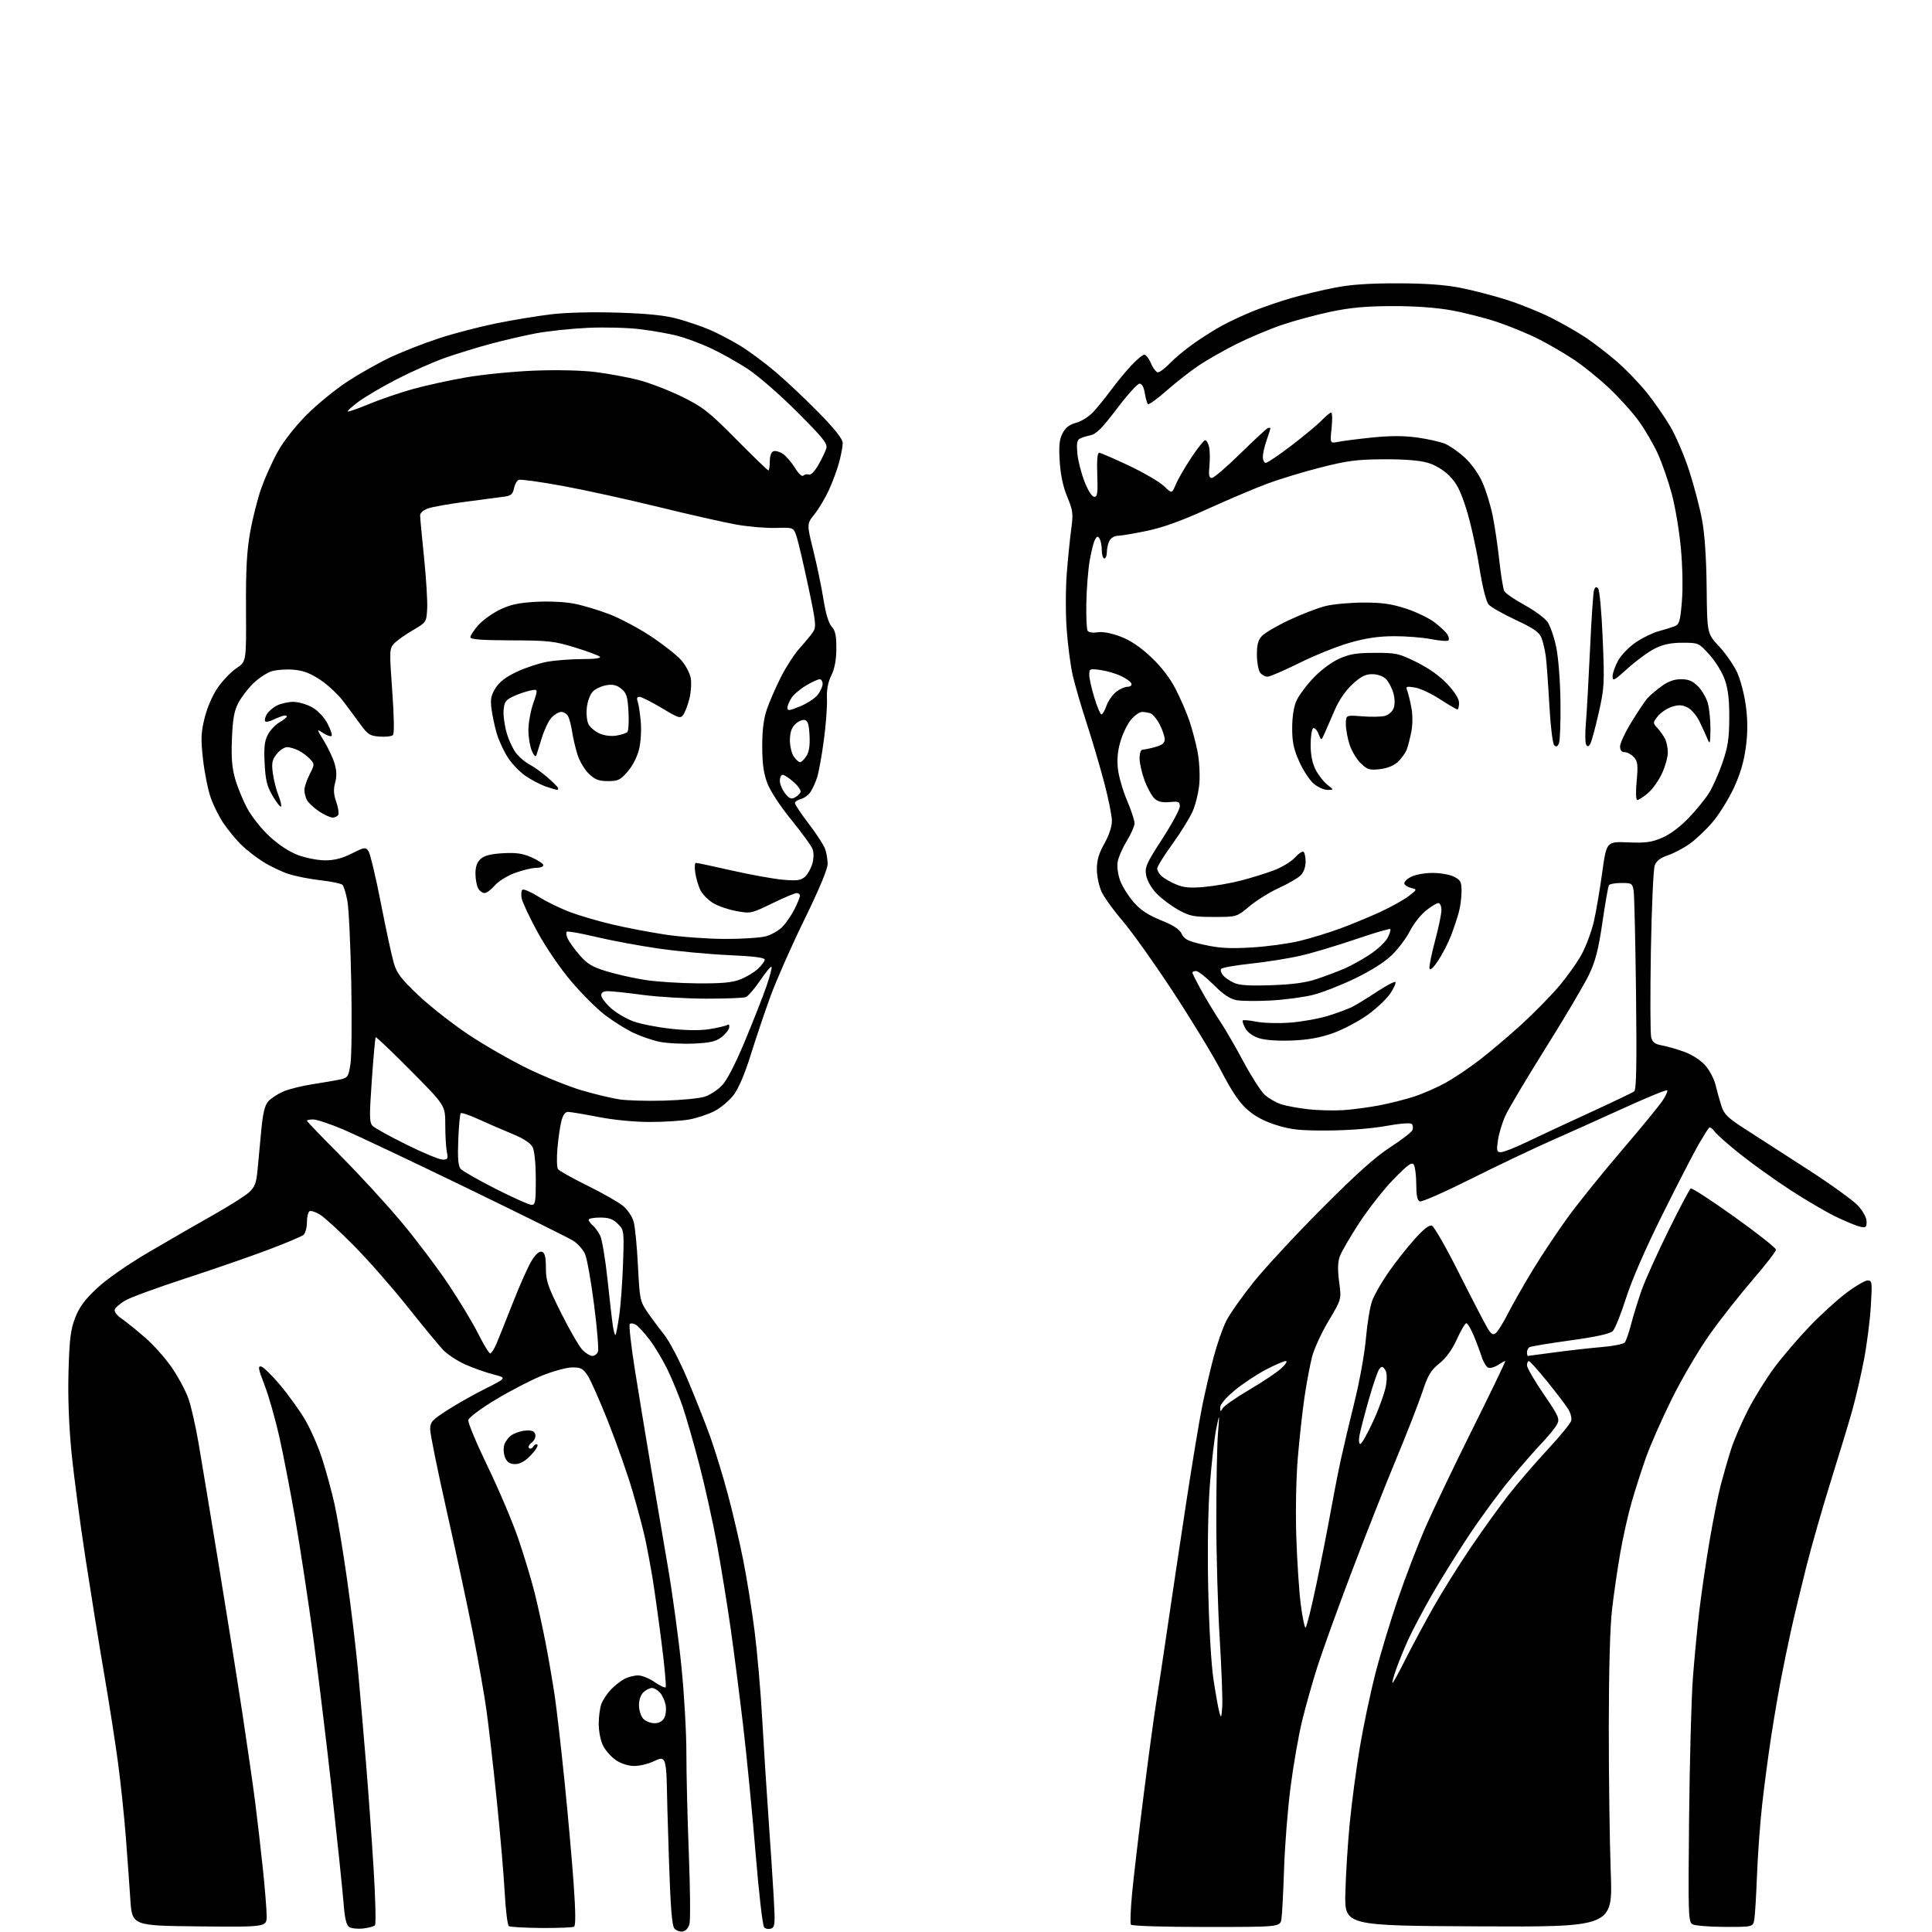 <?xml version="1.0" encoding="UTF-8" standalone="no"?>
<svg 
  version="1.1" 
  xmlns="http://www.w3.org/2000/svg" 
  xmlns:xlink="http://www.w3.org/1999/xlink" 
  xmlns:svg="http://www.w3.org/2000/svg"
  xmlns:rdf="http://www.w3.org/1999/02/22-rdf-syntax-ns#"
  xmlns:cc="http://creativecommons.org/ns#"
  xmlns:dc="http://purl.org/dc/elements/1.1/"
  viewBox="0 0 768 768"
  width="768"
  height="768"
>
<style>svg {background-color: white; }</style>"
<path stroke="none" fill="black" fill-rule="evenodd" d="M271.35,767.80C270.23,767.96 268.75,767.40 268.04,766.55C267.12,765.44 266.52,757.80 265.93,739.75C265.47,725.86 265.07,711.58 265.03,708.00C265.00,704.42 264.55,700.84 264.04,700.04C263.24,698.77 262.65,698.80 259.53,700.29C257.55,701.23 254.21,702.00 252.11,702.00C249.81,702.00 246.95,701.10 244.90,699.73C243.03,698.48 240.71,695.89 239.75,693.98C238.76,692.01 238.00,688.25 238.00,685.32C238.00,682.46 238.48,678.86 239.06,677.32C239.65,675.77 241.34,673.22 242.81,671.66C244.29,670.10 246.72,668.19 248.20,667.41C249.69,666.63 252.14,666.00 253.65,666.00C255.16,666.00 258.11,667.19 260.21,668.65C262.32,670.11 264.29,671.04 264.60,670.73C264.91,670.42 264.20,662.59 263.02,653.33C261.85,644.08 260.22,632.45 259.42,627.50C258.61,622.55 257.26,615.35 256.43,611.50C255.59,607.65 253.34,599.20 251.43,592.72C249.53,586.23 245.20,573.93 241.83,565.38C238.45,556.83 234.72,548.41 233.53,546.67C231.69,543.96 230.79,543.51 227.34,543.57C225.13,543.62 219.75,545.09 215.41,546.85C211.06,548.61 202.78,552.90 197.00,556.39C191.08,559.96 186.35,563.50 186.15,564.50C185.96,565.48 189.41,573.75 193.83,582.89C198.25,592.02 203.71,604.89 205.97,611.48C208.23,618.07 211.16,627.74 212.48,632.98C213.79,638.22 215.81,647.43 216.96,653.46C218.12,659.48 219.70,668.71 220.49,673.96C221.27,679.21 223.03,694.52 224.40,708.00C225.77,721.48 227.41,739.87 228.04,748.88C228.81,759.80 228.87,765.47 228.20,765.88C227.64,766.22 221.81,766.45 215.24,766.40C208.66,766.34 202.84,766.02 202.30,765.68C201.75,765.35 201.01,759.41 200.64,752.49C200.27,745.57 198.85,729.01 197.48,715.70C196.12,702.39 194.28,686.33 193.40,680.00C192.52,673.67 190.07,659.73 187.94,649.00C185.82,638.27 181.14,616.45 177.55,600.50C173.95,584.55 171.01,570.03 171.00,568.23C171.00,565.29 171.68,564.52 177.75,560.61C181.46,558.21 188.32,554.33 193.00,551.99C201.50,547.73 201.50,547.73 196.06,546.34C193.08,545.57 188.06,543.79 184.93,542.39C181.79,540.98 177.87,538.40 176.20,536.66C174.54,534.92 168.17,527.20 162.04,519.50C155.92,511.80 146.31,500.86 140.70,495.19C135.09,489.52 129.05,483.98 127.27,482.87C125.49,481.76 123.58,481.14 123.02,481.49C122.46,481.83 122.00,483.84 122.00,485.94C122.00,488.04 121.38,490.27 120.63,490.90C119.87,491.52 113.46,494.22 106.38,496.89C99.29,499.56 84.48,504.69 73.46,508.28C62.43,511.88 51.79,515.78 49.80,516.96C47.81,518.13 45.93,519.73 45.63,520.51C45.31,521.37 46.36,522.81 48.30,524.14C50.06,525.36 54.26,528.74 57.63,531.66C61.00,534.57 65.83,540.00 68.37,543.73C70.91,547.45 73.86,552.98 74.92,556.00C75.97,559.02 77.77,566.90 78.90,573.50C80.03,580.10 83.65,601.92 86.94,622.00C90.23,642.08 94.50,668.85 96.42,681.50C98.34,694.15 100.60,709.90 101.45,716.50C102.29,723.10 103.66,734.96 104.49,742.86C105.32,750.75 106.00,759.20 106.00,761.62C106.00,766.03 106.00,766.03 79.25,765.77C52.50,765.50 52.50,765.50 51.81,755.00C51.43,749.23 50.61,737.98 50.00,730.00C49.38,722.02 48.01,708.98 46.95,701.00C45.89,693.02 43.44,677.27 41.50,666.00C39.57,654.73 36.19,633.80 33.99,619.50C31.79,605.20 29.27,586.08 28.39,577.00C27.36,566.34 26.95,555.02 27.24,545.00C27.62,532.14 28.07,528.53 29.89,523.82C31.55,519.55 33.69,516.65 38.56,512.10C42.45,508.45 50.69,502.72 59.26,497.68C67.09,493.08 78.62,486.43 84.88,482.91C91.14,479.38 97.51,475.35 99.03,473.94C101.33,471.82 101.90,470.28 102.39,464.94C102.71,461.40 103.38,454.32 103.87,449.21C104.51,442.48 105.27,439.34 106.63,437.82C107.66,436.66 110.30,434.91 112.50,433.94C114.70,432.97 120.10,431.62 124.50,430.95C128.90,430.27 133.85,429.42 135.50,429.05C138.23,428.43 138.56,427.90 139.32,422.94C139.78,419.95 139.91,405.35 139.63,390.50C139.34,375.65 138.65,361.06 138.09,358.08C137.53,355.11 136.65,352.25 136.14,351.74C135.62,351.22 131.72,350.41 127.46,349.93C123.20,349.46 117.41,348.31 114.61,347.38C111.80,346.46 107.19,344.24 104.38,342.45C101.56,340.65 97.66,337.59 95.71,335.64C93.76,333.69 90.73,330.01 88.98,327.46C87.22,324.92 84.89,320.29 83.79,317.17C82.69,314.05 81.30,307.18 80.71,301.91C79.79,293.73 79.89,291.29 81.33,285.41C82.35,281.27 84.45,276.43 86.57,273.35C88.52,270.51 91.87,267.03 94.01,265.61C97.91,263.03 97.91,263.03 97.79,242.27C97.70,226.35 98.09,219.16 99.45,211.50C100.43,206.00 102.42,198.12 103.89,194.00C105.35,189.88 108.29,183.35 110.44,179.50C112.74,175.36 117.43,169.39 121.91,164.89C126.09,160.70 133.44,154.70 138.26,151.57C143.08,148.43 150.82,144.08 155.46,141.90C160.11,139.73 168.70,136.38 174.56,134.46C180.42,132.54 190.67,129.87 197.35,128.52C204.03,127.17 213.94,125.54 219.37,124.91C225.27,124.21 235.91,123.97 245.87,124.29C257.82,124.68 264.47,125.38 269.50,126.77C273.35,127.83 278.98,129.75 282.00,131.04C285.02,132.33 290.40,135.12 293.94,137.24C297.48,139.37 304.01,144.20 308.44,147.97C312.87,151.75 320.66,159.11 325.75,164.32C332.12,170.86 335.00,174.54 334.99,176.16C334.98,177.45 334.36,180.82 333.60,183.66C332.85,186.50 331.03,191.45 329.57,194.66C328.10,197.87 325.50,202.25 323.79,204.39C320.68,208.28 320.68,208.28 323.32,218.89C324.77,224.73 326.58,233.45 327.34,238.27C328.24,243.91 329.40,247.79 330.62,249.13C332.07,250.74 332.49,252.72 332.46,257.86C332.43,262.36 331.79,265.79 330.46,268.50C329.10,271.27 328.57,274.19 328.73,278.00C328.85,281.02 328.28,288.45 327.46,294.50C326.64,300.55 325.45,307.07 324.83,309.00C324.21,310.93 323.03,313.52 322.23,314.76C321.42,316.01 319.68,317.29 318.38,317.62C317.07,317.95 316.00,318.68 316.00,319.25C316.00,319.81 318.45,323.48 321.44,327.39C324.43,331.30 327.35,335.77 327.94,337.32C328.52,338.86 329.00,341.60 329.00,343.39C329.00,345.47 325.65,353.49 319.74,365.57C314.65,375.98 308.60,389.68 306.29,396.00C303.99,402.32 300.45,412.83 298.42,419.35C296.05,426.94 293.61,432.67 291.61,435.29C289.89,437.55 286.46,440.42 283.99,441.69C281.52,442.95 277.08,444.44 274.11,444.99C271.15,445.55 264.08,446.00 258.40,446.00C252.18,446.00 243.98,445.21 237.79,444.00C232.13,442.90 226.73,442.00 225.79,442.00C224.64,442.00 223.76,443.24 223.13,445.75C222.61,447.81 221.92,452.65 221.59,456.50C221.26,460.35 221.35,464.05 221.78,464.72C222.22,465.39 227.51,468.36 233.54,471.32C239.57,474.28 245.95,477.93 247.73,479.42C249.57,480.97 251.38,483.73 251.93,485.82C252.47,487.85 253.22,495.70 253.60,503.29C254.25,516.23 254.47,517.33 257.15,521.29C258.72,523.60 261.75,527.69 263.89,530.37C266.12,533.16 270.14,540.85 273.32,548.37C276.36,555.59 280.40,565.77 282.28,571.00C284.16,576.23 287.34,586.58 289.33,594.00C291.32,601.42 294.10,613.35 295.51,620.50C296.92,627.65 298.93,640.25 299.97,648.50C301.02,656.75 302.37,672.27 302.97,683.00C303.57,693.73 304.70,711.50 305.48,722.50C306.26,733.50 307.20,747.78 307.57,754.24C308.17,764.70 308.06,766.04 306.55,766.62C305.62,766.97 304.38,766.78 303.78,766.18C303.16,765.56 301.67,752.68 300.37,736.79C299.10,721.23 296.89,698.60 295.47,686.50C294.05,674.40 291.79,656.82 290.46,647.43C289.12,638.05 286.69,623.07 285.06,614.15C283.42,605.23 280.25,590.90 278.01,582.29C275.77,573.69 272.77,563.24 271.35,559.07C269.92,554.91 267.23,548.35 265.37,544.50C263.51,540.65 260.30,535.29 258.24,532.59C256.18,529.89 253.73,527.21 252.80,526.63C251.86,526.05 250.76,525.91 250.35,526.32C249.94,526.73 250.87,535.04 252.42,544.78C253.98,554.53 256.81,571.73 258.71,583.00C260.62,594.27 263.71,612.44 265.58,623.37C267.44,634.30 269.85,652.08 270.92,662.87C272.00,673.67 272.86,689.02 272.85,697.00C272.84,704.98 273.27,722.88 273.82,736.79C274.36,750.71 274.48,763.31 274.08,764.79C273.65,766.43 272.57,767.62 271.35,767.80zM144.37,766.60C142.24,766.85 139.77,766.60 138.87,766.04C137.66,765.30 137.06,762.76 136.55,756.27C136.17,751.45 134.11,731.67 131.97,712.31C129.83,692.96 126.47,665.29 124.51,650.81C122.54,636.34 119.34,615.27 117.39,604.00C115.43,592.73 112.54,577.78 110.95,570.78C109.36,563.79 106.74,554.65 105.12,550.47C102.67,544.18 102.45,542.94 103.79,543.20C104.68,543.37 108.06,546.66 111.30,550.51C114.54,554.35 118.99,560.52 121.19,564.22C123.39,567.92 126.50,574.99 128.09,579.95C129.68,584.90 131.88,592.98 132.98,597.90C134.07,602.82 136.31,616.21 137.94,627.67C139.58,639.13 141.61,656.15 142.45,665.50C143.30,674.85 144.69,691.05 145.55,701.50C146.41,711.95 147.74,730.40 148.49,742.50C149.24,754.60 149.50,764.87 149.05,765.33C148.61,765.78 146.50,766.36 144.37,766.60zM479.51,766.00C462.17,766.00 449.88,765.61 449.54,765.06C449.21,764.54 449.43,759.03 450.01,752.81C450.59,746.59 452.64,729.12 454.56,714.00C456.47,698.88 458.73,682.23 459.57,677.00C460.41,671.77 462.41,658.50 464.02,647.50C465.63,636.50 468.96,614.23 471.43,598.00C473.90,581.77 476.85,564.00 477.98,558.50C479.12,553.00 481.14,544.35 482.49,539.28C483.84,534.21 486.08,527.81 487.47,525.06C488.86,522.32 493.70,515.44 498.22,509.78C502.74,504.13 515.01,490.90 525.47,480.39C539.21,466.59 546.78,459.82 552.69,456.01C557.20,453.11 561.15,450.05 561.48,449.20C561.80,448.36 561.67,447.27 561.18,446.78C560.66,446.26 556.37,446.60 550.89,447.60C545.27,448.62 536.08,449.34 528.00,449.39C516.74,449.45 513.33,449.09 507.42,447.25C502.61,445.75 498.89,443.78 495.86,441.11C492.69,438.32 489.70,433.92 485.55,425.93C482.33,419.73 473.66,405.46 466.27,394.21C458.88,382.95 449.89,370.31 446.29,366.12C442.69,361.93 438.91,356.70 437.89,354.50C436.88,352.30 436.03,348.29 436.02,345.58C436.01,341.94 436.78,339.29 439.00,335.35C440.83,332.11 442.00,328.59 442.00,326.35C442.00,324.32 440.62,317.45 438.94,311.08C437.26,304.71 434.12,294.10 431.97,287.50C429.81,280.90 427.32,272.35 426.43,268.50C425.55,264.65 424.46,256.32 424.01,250.00C423.56,243.63 423.59,233.58 424.09,227.50C424.58,221.45 425.38,213.57 425.87,210.00C426.66,204.18 426.49,202.87 424.25,197.50C422.59,193.50 421.59,188.82 421.25,183.45C420.86,177.20 421.11,174.69 422.38,172.24C423.54,169.99 425.10,168.78 427.79,168.06C429.87,167.50 432.93,165.57 434.59,163.77C436.26,161.97 439.45,158.03 441.69,155.00C443.93,151.97 447.54,147.59 449.73,145.25C451.91,142.91 454.23,141.00 454.90,141.00C455.56,141.00 456.76,142.57 457.56,144.50C458.37,146.42 459.61,148.00 460.32,148.00C461.03,148.00 463.16,146.38 465.05,144.40C466.95,142.42 471.20,138.89 474.50,136.55C477.80,134.20 482.98,130.95 486.02,129.31C489.05,127.67 494.67,125.07 498.52,123.53C502.36,121.99 509.10,119.70 513.50,118.43C517.90,117.16 525.55,115.34 530.50,114.37C536.85,113.12 544.22,112.61 555.50,112.63C566.57,112.64 574.26,113.19 580.46,114.40C585.39,115.36 593.72,117.52 598.96,119.19C604.21,120.87 612.10,124.05 616.50,126.26C620.90,128.46 627.20,132.08 630.50,134.29C633.80,136.50 639.35,140.79 642.84,143.82C646.32,146.85 651.58,152.30 654.53,155.95C657.47,159.59 661.72,165.71 663.96,169.54C666.21,173.37 669.60,181.30 671.50,187.18C673.41,193.05 675.70,201.82 676.60,206.68C677.65,212.38 678.30,221.92 678.42,233.69C678.61,251.88 678.61,251.88 683.38,256.97C686.00,259.77 689.24,264.46 690.58,267.40C691.93,270.35 693.48,276.39 694.05,280.93C694.78,286.73 694.75,291.52 693.96,297.31C693.19,302.97 691.69,307.98 689.09,313.50C687.02,317.90 683.25,323.93 680.70,326.90C678.15,329.87 674.07,333.73 671.62,335.46C669.18,337.20 665.30,339.24 662.99,340.00C660.15,340.94 658.48,342.20 657.80,343.94C657.24,345.36 656.55,360.65 656.25,378.12C655.96,395.50 656.01,410.90 656.37,412.32C656.87,414.35 657.83,415.06 660.76,415.59C662.82,415.96 666.84,417.13 669.69,418.18C672.72,419.30 676.14,421.53 677.90,423.54C679.56,425.43 681.38,428.89 681.95,431.24C682.51,433.58 683.55,437.30 684.24,439.50C685.31,442.88 686.69,444.27 693.23,448.50C697.48,451.25 708.65,458.45 718.05,464.50C727.44,470.55 736.68,477.19 738.56,479.25C740.64,481.52 742.00,484.04 742.00,485.61C742.00,487.94 741.71,488.15 739.25,487.58C737.74,487.23 733.35,485.40 729.50,483.52C725.65,481.64 717.55,476.88 711.50,472.93C705.45,468.99 696.56,462.62 691.74,458.78C686.92,454.94 682.32,450.86 681.51,449.71C680.71,448.56 679.74,447.93 679.36,448.31C678.98,448.69 677.16,451.58 675.31,454.75C673.47,457.91 667.03,470.40 661.00,482.50C654.12,496.32 648.68,508.77 646.38,516.00C644.37,522.33 642.00,528.22 641.11,529.11C640.01,530.20 634.65,531.39 624.19,532.84C615.76,534.00 608.45,535.22 607.94,535.54C607.42,535.86 607.00,536.77 607.00,537.56C607.00,538.35 607.15,539.00 607.33,539.00C607.51,539.00 612.34,538.36 618.08,537.58C623.81,536.80 632.19,535.86 636.71,535.48C641.23,535.11 645.35,534.28 645.87,533.65C646.39,533.02 647.56,529.66 648.45,526.19C649.35,522.72 651.23,516.65 652.63,512.69C654.04,508.74 658.80,498.18 663.21,489.24C667.62,480.29 671.62,472.73 672.09,472.44C672.56,472.15 680.37,477.22 689.44,483.71C698.51,490.19 705.95,496.06 705.97,496.76C705.99,497.45 701.80,502.87 696.67,508.80C691.54,514.74 683.84,524.53 679.57,530.55C675.30,536.57 668.57,548.02 664.62,556.00C660.67,563.98 656.00,574.55 654.26,579.50C652.51,584.45 649.93,592.49 648.54,597.36C647.14,602.24 645.13,611.24 644.07,617.36C643.00,623.49 641.55,633.45 640.84,639.50C640.01,646.52 639.54,663.52 639.52,686.50C639.51,706.30 639.86,732.29 640.30,744.26C641.10,766.02 641.10,766.02 587.80,765.76C534.50,765.50 534.50,765.50 534.80,752.50C534.97,745.35 535.75,732.83 536.55,724.67C537.34,716.52 539.14,703.02 540.54,694.67C541.94,686.33 544.70,673.20 546.67,665.50C548.64,657.80 552.71,644.34 555.71,635.59C558.71,626.85 563.61,614.08 566.60,607.23C569.59,600.38 578.06,582.68 585.43,567.89C592.80,553.10 598.62,541.00 598.38,541.00C598.13,541.00 596.82,541.72 595.47,542.61C594.12,543.50 592.38,543.98 591.61,543.68C590.83,543.38 589.65,541.42 588.98,539.32C588.31,537.22 586.86,533.36 585.76,530.75C584.65,528.14 583.36,526.00 582.89,526.00C582.41,526.00 580.72,528.86 579.14,532.35C577.23,536.56 574.88,539.80 572.17,541.98C568.74,544.74 567.63,546.61 565.39,553.39C563.91,557.85 559.14,570.05 554.80,580.50C550.45,590.95 542.47,611.20 537.05,625.50C531.63,639.80 525.63,656.45 523.70,662.50C521.77,668.55 519.03,678.25 517.61,684.05C516.20,689.86 514.13,701.73 513.01,710.43C511.89,719.13 510.73,733.73 510.44,742.88C510.14,752.02 509.67,760.96 509.40,762.75C508.91,766.00 508.91,766.00 479.51,766.00zM685.70,765.97C679.54,765.95 673.72,765.48 672.76,764.93C671.14,763.98 671.05,761.05 671.44,722.71C671.67,700.04 672.35,674.98 672.95,667.00C673.56,659.02 674.72,646.88 675.54,640.00C676.36,633.12 678.18,620.75 679.58,612.50C680.98,604.25 683.01,594.12 684.10,590.00C685.19,585.88 687.01,579.58 688.16,576.00C689.31,572.42 692.30,565.49 694.81,560.59C697.32,555.68 702.01,548.11 705.24,543.75C708.47,539.40 714.79,532.01 719.28,527.33C723.76,522.66 730.38,516.62 733.97,513.93C737.56,511.23 741.36,509.01 742.40,509.01C744.19,509.00 744.26,509.63 743.68,519.25C743.35,524.89 742.12,534.45 740.96,540.50C739.80,546.55 737.74,555.51 736.37,560.41C735.00,565.31 731.18,577.91 727.89,588.41C724.59,598.91 720.14,614.48 717.99,623.00C715.85,631.52 713.14,642.77 711.99,648.00C710.83,653.22 709.02,662.00 707.96,667.50C706.90,673.00 705.12,683.41 704.02,690.64C702.91,697.86 701.33,709.79 700.51,717.14C699.68,724.49 698.76,737.02 698.45,745.00C698.15,752.98 697.67,760.96 697.40,762.75C696.91,766.00 696.91,766.00 685.70,765.97zM260.12,685.00C261.96,685.00 263.32,684.27 264.07,682.88C264.69,681.71 264.93,679.38 264.59,677.69C264.25,676.01 263.24,673.81 262.33,672.82C261.43,671.82 260.01,671.00 259.17,671.00C258.34,671.00 256.83,671.74 255.83,672.65C254.72,673.66 254.00,675.69 254.00,677.83C254.00,679.76 254.74,682.17 255.65,683.17C256.57,684.18 258.57,685.00 260.12,685.00zM485.86,678.50C486.05,675.75 485.60,663.60 484.86,651.50C484.11,639.40 483.50,618.02 483.50,604.00C483.50,589.98 483.79,574.67 484.15,570.00C484.81,561.50 484.81,561.50 483.47,568.00C482.74,571.58 481.60,581.60 480.94,590.28C480.20,600.06 479.95,615.86 480.29,631.78C480.62,647.06 481.47,661.64 482.39,667.70C483.24,673.31 484.29,679.16 484.72,680.70C485.41,683.16 485.54,682.90 485.86,678.50zM553.54,669.00C553.78,669.00 556.07,664.84 558.62,659.75C561.17,654.66 566.18,645.33 569.75,639.00C573.33,632.67 580.08,621.88 584.75,615.00C589.43,608.12 596.12,598.82 599.63,594.31C603.14,589.81 610.04,581.79 614.96,576.49C619.89,571.18 624.19,565.97 624.53,564.89C624.90,563.74 624.38,561.71 623.28,559.97C622.25,558.34 618.50,553.43 614.95,549.05C611.40,544.68 608.16,541.07 607.75,541.05C607.34,541.02 607.00,541.79 607.00,542.75C607.00,543.71 609.97,548.84 613.60,554.13C619.59,562.89 620.08,563.99 618.98,566.13C618.32,567.44 615.63,570.75 613.01,573.50C610.39,576.25 604.67,582.80 600.30,588.05C595.93,593.30 588.49,603.42 583.78,610.55C579.06,617.67 572.40,628.39 568.98,634.37C565.56,640.36 561.41,648.23 559.75,651.87C558.09,655.52 555.92,660.86 554.92,663.75C553.92,666.64 553.30,669.00 553.54,669.00zM518.97,647.00C519.36,647.00 521.30,639.24 523.28,629.75C525.27,620.26 527.84,607.20 528.99,600.73C530.15,594.26 531.96,585.01 533.01,580.18C534.07,575.34 536.54,564.89 538.51,556.94C540.48,549.00 542.49,537.77 542.98,532.00C543.48,526.23 544.57,519.57 545.41,517.20C546.25,514.84 549.21,509.67 551.98,505.70C554.74,501.74 559.40,495.83 562.33,492.58C565.99,488.49 568.14,486.84 569.24,487.26C570.11,487.60 574.97,496.11 580.03,506.18C585.09,516.26 590.13,525.98 591.22,527.79C592.87,530.51 593.46,530.86 594.69,529.84C595.50,529.17 597.66,525.66 599.49,522.06C601.32,518.45 605.77,510.63 609.40,504.67C613.02,498.72 619.32,489.27 623.40,483.67C627.48,478.08 636.98,466.30 644.51,457.50C652.04,448.70 659.35,439.80 660.75,437.73C662.15,435.66 663.05,433.71 662.74,433.41C662.44,433.11 654.84,436.21 645.85,440.31C636.86,444.41 623.68,450.33 616.56,453.47C609.44,456.61 595.10,463.44 584.69,468.65C574.29,473.86 565.15,477.89 564.38,477.59C563.41,477.22 563.00,475.20 562.98,470.78C562.98,467.33 562.54,463.82 562.02,463.00C561.25,461.79 559.74,462.86 554.09,468.63C550.25,472.55 544.09,480.38 540.39,486.02C536.69,491.66 533.16,497.75 532.54,499.56C531.76,501.83 531.70,504.94 532.34,509.67C533.26,516.50 533.26,516.50 528.17,525.00C525.37,529.67 522.40,536.14 521.56,539.37C520.73,542.60 519.38,549.80 518.56,555.37C517.74,560.94 516.54,571.80 515.90,579.50C515.22,587.61 514.97,600.86 515.30,611.00C515.62,620.62 516.41,632.66 517.07,637.75C517.72,642.84 518.58,647.00 518.97,647.00zM204.78,582.00C202.76,582.00 201.64,581.31 200.85,579.57C200.24,578.24 200.04,575.99 200.39,574.59C200.74,573.18 202.14,571.30 203.49,570.41C204.85,569.53 207.41,568.73 209.19,568.65C211.59,568.54 212.52,568.97 212.80,570.33C213.01,571.33 212.35,572.76 211.34,573.49C210.33,574.23 209.86,575.20 210.31,575.64C210.75,576.08 211.51,575.79 212.00,575.00C212.49,574.21 213.22,573.89 213.63,574.29C214.03,574.70 212.84,576.60 210.99,578.51C208.70,580.88 206.70,582.00 204.78,582.00zM540.75,574.00C541.28,574.00 543.62,569.84 545.96,564.75C548.29,559.66 550.53,553.36 550.95,550.74C551.45,547.59 551.31,545.44 550.55,544.40C549.59,543.09 549.21,543.05 548.31,544.16C547.71,544.90 545.84,550.32 544.16,556.21C542.48,562.09 540.81,568.51 540.44,570.46C540.05,572.53 540.18,574.00 540.75,574.00zM486.06,559.79C486.60,558.85 491.34,555.56 496.59,552.47C501.83,549.39 507.56,545.56 509.31,543.96C511.06,542.36 511.89,541.05 511.15,541.03C510.40,541.01 506.79,542.58 503.11,544.51C499.44,546.44 493.86,550.15 490.73,552.76C487.24,555.66 485.03,558.28 485.04,559.50C485.06,561.30 485.16,561.33 486.06,559.79zM235.49,539.00C236.35,539.00 237.35,538.25 237.70,537.33C238.05,536.42 237.37,528.09 236.18,518.82C234.99,509.56 233.39,500.48 232.62,498.64C231.86,496.81 229.65,494.33 227.72,493.13C225.78,491.94 206.49,482.38 184.85,471.89C163.21,461.40 141.34,451.06 136.26,448.91C131.17,446.76 125.88,445.00 124.51,445.00C123.13,445.00 122.00,445.23 122.00,445.50C122.00,445.78 128.03,452.06 135.41,459.47C142.79,466.87 153.63,478.68 159.51,485.71C165.40,492.75 173.78,503.84 178.15,510.36C182.52,516.89 187.88,525.78 190.06,530.11C192.24,534.45 194.40,538.00 194.86,538.00C195.32,538.00 196.42,536.31 197.31,534.25C198.19,532.19 201.21,524.65 204.02,517.50C206.82,510.35 210.21,502.83 211.55,500.78C213.16,498.33 214.50,497.26 215.49,497.64C216.60,498.06 217.00,499.77 217.00,504.03C217.00,509.16 217.73,511.31 223.13,522.10C226.51,528.84 230.31,535.40 231.59,536.68C232.86,537.96 234.62,539.00 235.49,539.00zM244.68,530.65C244.91,530.42 245.58,526.92 246.16,522.87C246.75,518.82 247.42,509.54 247.67,502.26C248.10,489.19 248.08,488.99 245.60,486.51C243.66,484.57 242.06,484.00 238.55,484.00C236.05,484.00 234.00,484.39 234.00,484.88C234.00,485.36 234.70,486.34 235.57,487.05C236.43,487.77 237.76,489.58 238.53,491.07C239.31,492.56 240.64,500.47 241.50,508.64C242.36,516.81 243.33,525.20 243.66,527.28C243.99,529.36 244.45,530.88 244.68,530.65zM211.25,478.95C212.81,478.99 213.00,477.87 212.99,468.75C212.98,462.54 212.48,457.52 211.72,456.02C210.87,454.35 208.17,452.60 203.48,450.67C199.64,449.09 193.63,446.47 190.11,444.87C186.60,443.26 183.47,442.20 183.15,442.52C182.83,442.84 182.39,447.58 182.17,453.06C181.88,460.31 182.12,463.44 183.08,464.60C183.81,465.47 190.05,469.04 196.95,472.54C203.85,476.04 210.29,478.92 211.25,478.95zM175.88,460.96C178.01,461.00 178.19,460.68 177.62,457.88C177.28,456.16 177.00,451.30 177.00,447.09C177.00,439.43 177.00,439.43 163.37,425.68C155.87,418.12 149.56,412.10 149.35,412.32C149.14,412.53 148.44,420.21 147.80,429.39C146.78,444.05 146.82,446.25 148.17,447.60C149.01,448.44 155.05,451.78 161.60,455.02C168.14,458.26 174.57,460.93 175.88,460.96zM596.69,458.00C597.74,458.00 602.41,456.16 607.05,453.91C611.70,451.67 622.92,446.43 632.00,442.27C641.08,438.11 649.01,434.31 649.64,433.82C650.48,433.17 650.67,422.79 650.35,395.22C650.10,374.47 649.68,356.04 649.41,354.25C648.93,351.15 648.70,351.00 644.51,351.00C642.10,351.00 639.87,351.40 639.57,351.89C639.26,352.38 638.10,359.02 636.99,366.64C635.39,377.56 634.25,381.98 631.63,387.50C629.79,391.35 622.08,404.40 614.49,416.50C606.91,428.60 599.67,440.75 598.42,443.50C597.17,446.25 595.84,450.64 595.46,453.25C594.84,457.50 594.97,458.00 596.69,458.00zM534.00,441.30C537.58,441.07 543.90,440.23 548.06,439.44C552.22,438.66 558.52,437.08 562.06,435.93C565.60,434.78 571.25,432.31 574.61,430.45C577.96,428.59 584.04,424.51 588.11,421.38C592.17,418.25 599.51,412.05 604.42,407.60C609.33,403.14 616.12,396.25 619.52,392.28C622.91,388.31 627.10,382.41 628.83,379.18C630.55,375.94 632.68,370.19 633.56,366.40C634.44,362.61 635.93,353.88 636.88,347.01C638.61,334.50 638.61,334.50 647.13,334.85C654.21,335.15 656.52,334.83 660.77,333.00C663.92,331.65 667.95,328.63 671.27,325.15C674.24,322.04 677.86,317.60 679.33,315.27C680.80,312.94 683.21,307.54 684.68,303.27C686.86,296.95 687.37,293.64 687.41,285.50C687.46,278.31 686.96,274.03 685.66,270.26C684.64,267.32 681.96,262.94 679.54,260.26C675.25,255.53 675.18,255.50 668.86,255.50C664.27,255.50 661.22,256.13 657.90,257.76C655.38,259.01 650.54,262.54 647.15,265.60C641.64,270.59 641.00,270.92 641.02,268.83C641.03,267.55 642.05,264.70 643.29,262.50C644.53,260.30 647.71,257.04 650.37,255.26C653.02,253.48 657.06,251.52 659.35,250.91C661.63,250.30 664.47,249.42 665.65,248.96C667.55,248.23 667.90,247.05 668.56,239.31C669.01,234.11 668.85,225.37 668.18,218.00C667.55,211.12 665.92,201.36 664.55,196.30C663.19,191.24 660.71,184.11 659.05,180.45C657.39,176.80 654.06,171.04 651.64,167.65C649.23,164.26 643.93,158.34 639.87,154.49C635.82,150.64 629.35,145.40 625.50,142.86C621.65,140.31 615.22,136.59 611.21,134.58C607.20,132.58 599.99,129.62 595.17,128.00C590.36,126.39 582.16,124.30 576.96,123.36C570.87,122.26 562.51,121.66 553.50,121.68C543.03,121.71 536.85,122.27 529.00,123.91C523.23,125.12 514.45,127.49 509.50,129.18C504.55,130.87 496.45,134.28 491.50,136.76C486.55,139.24 479.80,143.08 476.50,145.30C473.20,147.52 467.45,152.02 463.72,155.30C459.99,158.58 456.65,160.99 456.31,160.64C455.97,160.30 455.41,158.33 455.08,156.26C454.69,153.89 453.92,152.50 452.99,152.50C452.18,152.50 448.13,156.98 443.98,162.47C438.06,170.28 435.78,172.57 433.38,173.06C431.70,173.40 429.75,174.04 429.04,174.48C428.13,175.04 427.91,176.82 428.29,180.48C428.58,183.34 429.88,188.34 431.17,191.59C432.57,195.12 434.11,197.50 435.01,197.50C436.24,197.50 436.44,195.99 436.18,188.75C435.97,182.99 436.22,180.00 436.93,180.00C437.52,180.00 442.84,182.29 448.75,185.09C454.66,187.89 460.93,191.55 462.68,193.22C465.86,196.26 465.86,196.26 467.42,192.53C468.28,190.47 471.05,185.69 473.57,181.90C476.09,178.10 478.56,175.00 479.06,175.00C479.56,175.00 480.25,176.15 480.60,177.55C480.96,178.96 481.03,182.33 480.77,185.05C480.40,188.90 480.61,190.00 481.73,190.00C482.51,190.00 487.63,185.61 493.10,180.25C498.57,174.89 503.48,170.35 504.02,170.17C504.56,169.98 505.00,170.04 505.00,170.29C505.00,170.54 504.32,172.66 503.50,175.00C502.68,177.34 502.00,180.32 502.00,181.63C502.00,182.93 502.53,184.00 503.17,184.00C503.82,184.00 508.45,180.87 513.45,177.04C518.46,173.21 523.86,168.71 525.46,167.04C527.06,165.37 528.73,164.00 529.17,164.00C529.61,164.00 529.68,166.77 529.33,170.16C528.68,176.31 528.68,176.31 532.09,175.62C533.97,175.24 540.07,174.47 545.66,173.90C552.73,173.18 558.14,173.19 563.42,173.93C567.60,174.51 572.57,175.63 574.45,176.42C576.34,177.20 579.87,179.68 582.30,181.93C584.90,184.32 587.79,188.39 589.29,191.75C590.70,194.91 592.53,200.88 593.36,205.00C594.20,209.12 595.39,217.20 596.01,222.95C596.63,228.70 597.53,234.12 597.99,234.99C598.46,235.86 602.07,238.34 606.01,240.50C609.95,242.66 614.05,245.67 615.13,247.19C616.21,248.70 617.78,253.21 618.61,257.20C619.48,261.36 620.20,270.65 620.31,278.98C620.41,286.96 620.15,294.36 619.72,295.42C619.14,296.82 618.64,297.04 617.82,296.22C617.19,295.59 616.36,288.71 615.89,280.31C615.44,272.16 614.81,263.48 614.49,261.00C614.17,258.52 613.40,255.19 612.77,253.60C611.86,251.28 609.77,249.82 602.56,246.45C597.58,244.12 592.74,241.38 591.82,240.36C590.74,239.16 589.38,233.73 587.97,225.00C586.78,217.57 584.47,207.31 582.83,202.18C580.52,194.92 579.03,192.03 576.11,189.11C573.75,186.75 570.53,184.83 567.43,183.93C564.24,183.01 558.09,182.53 550.00,182.57C539.41,182.64 535.59,183.13 525.00,185.82C518.12,187.56 508.45,190.51 503.50,192.37C498.55,194.22 487.87,198.76 479.77,202.44C469.56,207.09 462.20,209.73 455.77,211.06C450.67,212.11 445.50,212.98 444.29,212.99C443.07,212.99 441.60,213.87 441.04,214.93C440.47,216.00 440.00,218.02 440.00,219.43C440.00,220.85 439.55,222.00 439.00,222.00C438.45,222.00 437.99,220.54 437.98,218.75C437.98,216.96 437.57,214.88 437.09,214.11C436.38,212.99 436.03,213.09 435.23,214.61C434.69,215.65 433.75,219.43 433.14,223.00C432.54,226.57 431.95,234.02 431.84,239.55C431.73,245.08 431.95,250.12 432.34,250.74C432.74,251.39 434.40,251.65 436.27,251.35C438.29,251.02 441.68,251.65 445.32,253.01C449.26,254.49 453.16,257.09 457.44,261.09C461.55,264.93 464.97,269.36 467.25,273.75C469.18,277.46 471.67,283.20 472.78,286.50C473.90,289.80 475.37,295.32 476.04,298.77C476.72,302.23 477.04,307.88 476.77,311.34C476.49,314.79 475.28,319.83 474.09,322.52C472.90,325.22 469.24,331.12 465.96,335.63C462.68,340.14 460.00,344.48 460.00,345.26C460.00,346.05 460.80,347.42 461.79,348.31C462.77,349.20 465.35,350.67 467.53,351.58C470.60,352.86 473.12,353.08 478.75,352.57C482.74,352.21 489.27,351.08 493.25,350.05C497.24,349.02 503.13,347.20 506.33,345.99C509.54,344.78 513.32,342.50 514.72,340.92C516.13,339.35 517.67,338.29 518.14,338.59C518.61,338.88 519.00,340.67 519.00,342.56C519.00,344.66 518.23,346.77 517.02,347.98C515.93,349.07 512.07,351.31 508.44,352.95C504.81,354.60 499.54,357.87 496.73,360.22C491.62,364.50 491.62,364.50 482.56,364.50C474.47,364.50 472.95,364.20 468.35,361.65C465.52,360.08 461.64,357.15 459.72,355.15C457.67,353.00 455.98,350.03 455.61,347.93C455.04,344.71 455.68,343.25 461.99,333.52C465.84,327.56 469.00,321.73 469.00,320.57C469.00,318.69 468.53,318.49 464.95,318.83C462.09,319.11 460.34,318.71 458.97,317.47C457.91,316.51 456.13,313.30 455.02,310.33C453.91,307.36 453.00,303.37 453.00,301.46C453.00,299.36 453.49,298.00 454.25,297.99C454.94,297.99 457.19,297.52 459.25,296.95C461.98,296.19 463.00,295.36 463.00,293.91C463.00,292.82 462.12,290.19 461.04,288.08C459.97,285.97 458.35,283.97 457.46,283.62C456.57,283.28 455.01,283.00 454.01,283.00C453.00,283.00 451.02,284.38 449.60,286.07C448.18,287.75 446.29,291.65 445.39,294.73C444.27,298.58 443.96,302.02 444.40,305.77C444.75,308.76 446.38,314.36 448.02,318.21C449.66,322.06 451.00,326.13 451.00,327.24C451.00,328.36 449.61,331.54 447.91,334.30C446.21,337.06 444.58,340.83 444.28,342.67C443.96,344.64 444.41,347.77 445.36,350.26C446.26,352.59 448.68,356.41 450.75,358.75C453.43,361.80 456.50,363.81 461.50,365.82C466.49,367.83 468.87,369.39 469.77,371.26C470.84,373.45 472.28,374.15 478.71,375.58C484.68,376.91 488.82,377.14 497.44,376.64C503.52,376.29 512.10,375.13 516.50,374.07C520.90,373.01 528.24,370.76 532.80,369.08C537.37,367.39 544.54,364.42 548.73,362.49C552.93,360.55 557.95,357.75 559.89,356.27C563.37,353.61 563.39,353.56 561.04,353.01C559.72,352.70 558.47,351.92 558.26,351.28C558.05,350.64 559.23,349.42 560.89,348.56C562.56,347.69 566.39,347.00 569.50,347.00C572.58,347.00 576.43,347.69 578.05,348.53C580.61,349.85 581.00,350.61 580.99,354.28C580.99,356.60 580.52,360.30 579.94,362.50C579.36,364.70 577.94,368.98 576.77,372.00C575.60,375.02 573.27,379.52 571.59,382.00C569.63,384.90 568.43,385.95 568.24,384.95C568.07,384.10 569.07,379.15 570.46,373.95C571.86,368.75 573.00,363.26 573.00,361.75C573.00,360.19 572.45,359.00 571.73,359.00C571.03,359.00 568.76,360.40 566.69,362.10C564.62,363.81 561.79,367.45 560.40,370.21C559.00,372.96 555.80,377.21 553.28,379.66C550.40,382.46 544.96,385.91 538.60,388.97C533.05,391.64 525.58,394.57 522.00,395.47C518.42,396.38 510.95,397.38 505.39,397.70C499.82,398.01 493.60,397.96 491.55,397.58C488.90,397.08 486.27,395.32 482.40,391.44C479.40,388.45 476.29,386.00 475.48,386.00C474.67,386.00 474.00,386.29 474.00,386.65C474.00,387.01 475.65,390.28 477.66,393.90C479.68,397.53 482.98,402.98 485.00,406.00C487.02,409.02 491.20,416.23 494.29,422.02C497.38,427.80 501.17,433.71 502.70,435.15C504.24,436.58 507.23,438.31 509.35,438.99C511.47,439.67 516.42,440.56 520.35,440.98C524.28,441.39 530.42,441.54 534.00,441.30zM264.00,437.52C270.88,437.33 278.17,436.61 280.20,435.93C282.24,435.25 285.29,433.26 286.98,431.52C288.92,429.52 292.29,423.00 296.08,413.92C299.39,405.99 303.24,396.20 304.64,392.17C306.03,388.14 306.95,384.62 306.68,384.34C306.40,384.07 304.36,386.52 302.14,389.80C299.91,393.07 297.36,396.03 296.47,396.37C295.57,396.72 288.46,396.99 280.67,396.98C272.88,396.97 261.55,396.30 255.50,395.49C249.45,394.68 243.26,394.01 241.75,394.01C239.88,394.00 239.00,394.52 239.00,395.62C239.00,396.50 240.66,398.75 242.70,400.62C244.73,402.48 248.72,404.87 251.56,405.94C254.40,407.00 261.18,408.35 266.61,408.94C273.14,409.65 278.46,409.69 282.26,409.06C285.43,408.53 288.52,407.80 289.11,407.43C289.77,407.03 290.06,407.46 289.85,408.53C289.66,409.49 288.23,411.24 286.68,412.39C284.46,414.05 282.07,414.57 275.50,414.85C270.91,415.04 264.84,414.70 262.00,414.09C259.17,413.49 254.53,411.87 251.68,410.51C248.83,409.14 243.87,406.04 240.65,403.61C237.43,401.18 231.36,395.15 227.15,390.20C222.74,385.01 217.05,376.71 213.73,370.60C210.55,364.78 207.69,358.71 207.38,357.13C207.06,355.54 207.22,353.98 207.74,353.66C208.26,353.34 211.17,354.63 214.21,356.53C217.25,358.44 222.82,361.15 226.58,362.57C230.34,363.98 237.94,366.20 243.46,367.50C248.98,368.80 258.45,370.61 264.50,371.52C270.55,372.43 281.12,373.21 288.00,373.24C294.88,373.27 302.32,372.79 304.55,372.16C306.77,371.54 309.76,369.79 311.19,368.27C312.61,366.74 314.73,363.61 315.89,361.29C317.05,358.97 318.00,356.61 318.00,356.04C318.00,355.47 317.41,355.00 316.70,355.00C315.98,355.00 311.59,356.85 306.95,359.11C298.66,363.14 298.39,363.20 292.70,362.16C289.51,361.58 285.34,360.14 283.43,358.96C281.52,357.77 279.30,355.55 278.50,354.01C277.71,352.47 276.76,349.36 276.40,347.10C276.04,344.85 276.15,343.00 276.64,343.00C277.13,343.00 283.60,344.38 291.02,346.06C298.43,347.74 307.54,349.38 311.26,349.71C316.90,350.19 318.35,349.99 320.00,348.50C321.10,347.51 322.42,345.15 322.94,343.26C323.50,341.22 323.53,338.88 323.00,337.49C322.51,336.20 318.70,330.97 314.54,325.86C310.06,320.35 306.17,314.40 304.99,311.25C303.53,307.33 303.00,303.46 303.00,296.62C303.00,290.15 303.57,285.67 304.86,281.91C305.88,278.93 308.38,273.20 310.41,269.17C312.44,265.14 315.80,259.96 317.88,257.67C319.95,255.38 322.33,252.49 323.16,251.26C324.54,249.22 324.38,247.62 321.33,233.26C319.49,224.59 317.43,215.73 316.74,213.57C315.50,209.64 315.50,209.64 308.50,209.86C304.65,209.98 297.55,209.38 292.72,208.53C287.90,207.68 273.95,204.52 261.72,201.52C249.50,198.52 232.32,194.75 223.53,193.14C214.75,191.54 206.97,190.46 206.23,190.74C205.50,191.02 204.64,192.54 204.33,194.10C203.88,196.37 203.12,197.05 200.63,197.40C198.91,197.65 192.08,198.55 185.45,199.41C178.82,200.27 171.96,201.47 170.20,202.08C168.34,202.73 167.00,203.89 167.00,204.85C167.00,205.76 167.70,213.28 168.56,221.57C169.41,229.86 169.98,239.06 169.81,242.01C169.50,247.37 169.49,247.39 163.99,250.59C160.96,252.36 157.64,254.74 156.60,255.89C154.80,257.88 154.77,258.77 155.92,274.62C156.66,284.86 156.77,291.63 156.20,292.20C155.69,292.71 153.32,292.99 150.93,292.81C147.08,292.54 146.21,291.99 143.31,288.00C141.51,285.52 138.39,281.33 136.38,278.67C134.37,276.01 130.29,272.22 127.32,270.25C123.28,267.57 120.55,266.54 116.57,266.21C113.63,265.97 109.69,266.28 107.83,266.89C105.96,267.51 102.72,269.67 100.64,271.69C98.55,273.72 95.90,277.20 94.73,279.44C93.10,282.57 92.51,285.83 92.20,293.62C91.89,301.17 92.21,305.24 93.48,309.62C94.41,312.85 96.56,318.11 98.25,321.29C99.95,324.49 103.92,329.49 107.13,332.46C110.78,335.84 115.00,338.60 118.50,339.92C121.57,341.06 126.41,342.00 129.27,342.00C132.94,342.00 136.05,341.20 139.84,339.28C144.80,336.78 145.30,336.70 146.44,338.25C147.12,339.18 149.35,348.50 151.39,358.95C153.43,369.41 155.75,380.18 156.56,382.88C157.76,386.92 159.50,389.20 166.32,395.65C170.88,399.97 179.86,407.01 186.27,411.29C192.68,415.57 203.46,421.74 210.21,424.99C216.97,428.25 226.55,432.08 231.50,433.51C236.45,434.94 242.97,436.51 246.00,436.99C249.03,437.48 257.12,437.72 264.00,437.52zM513.50,413.62C508.04,413.84 502.94,413.48 500.52,412.71C498.08,411.94 495.97,410.42 495.05,408.78C494.23,407.31 493.77,405.90 494.03,405.64C494.29,405.38 496.75,405.61 499.50,406.15C502.25,406.69 508.25,406.85 512.84,406.51C517.42,406.16 524.17,404.96 527.84,403.83C531.50,402.70 535.85,401.10 537.50,400.26C539.15,399.43 543.56,396.73 547.30,394.26C551.05,391.79 554.37,390.04 554.70,390.37C555.03,390.69 554.12,392.73 552.68,394.90C551.25,397.07 547.12,400.96 543.50,403.54C539.89,406.11 533.68,409.36 529.72,410.75C524.64,412.53 519.83,413.38 513.50,413.62zM505.50,391.63C514.12,391.32 519.23,390.61 523.63,389.11C527.01,387.97 531.88,386.12 534.46,385.02C537.04,383.91 541.61,381.37 544.61,379.38C547.62,377.39 550.77,374.42 551.61,372.78C552.46,371.15 552.93,369.59 552.66,369.32C552.39,369.06 546.17,370.88 538.83,373.39C531.50,375.90 521.67,378.83 517.00,379.90C512.33,380.98 503.43,382.40 497.23,383.06C491.03,383.72 485.70,384.67 485.39,385.18C485.08,385.68 485.43,386.81 486.16,387.70C486.90,388.58 488.85,389.93 490.50,390.68C492.71,391.69 496.67,391.94 505.50,391.63zM277.23,390.90C286.85,390.98 291.00,390.60 294.23,389.35C296.58,388.44 299.74,386.56 301.25,385.16C302.76,383.77 304.00,382.10 304.00,381.47C304.00,380.67 299.53,380.11 289.75,379.68C281.91,379.33 269.26,378.14 261.63,377.04C254.00,375.93 242.83,373.85 236.82,372.41C230.80,370.97 225.60,370.06 225.27,370.39C224.94,370.72 225.15,372.01 225.73,373.25C226.32,374.49 228.45,377.41 230.47,379.74C233.47,383.21 235.44,384.38 241.22,386.14C245.11,387.32 251.94,388.85 256.40,389.54C260.85,390.24 270.23,390.85 277.23,390.90zM192.60,355.00C191.76,355.00 190.60,354.13 190.04,353.07C189.47,352.00 189.00,349.37 189.00,347.22C189.00,344.53 189.65,342.72 191.07,341.43C192.55,340.10 195.10,339.45 199.94,339.17C205.22,338.87 207.77,339.25 211.37,340.84C213.92,341.97 216.00,343.36 216.00,343.94C216.00,344.52 214.67,345.00 213.04,345.00C211.41,345.00 207.60,345.93 204.58,347.06C201.54,348.19 197.98,350.43 196.61,352.06C195.24,353.68 193.44,355.00 192.60,355.00zM132.26,325.00C131.27,325.00 128.80,323.87 126.76,322.48C124.72,321.10 122.59,319.10 122.02,318.05C121.46,316.99 121.00,315.18 121.00,314.03C121.00,312.87 121.93,310.10 123.07,307.87C125.07,303.94 125.08,303.75 123.32,301.80C122.32,300.70 120.29,299.17 118.80,298.40C117.32,297.63 115.21,297.00 114.12,297.00C113.03,297.00 111.17,298.24 109.98,299.75C108.16,302.05 107.92,303.29 108.45,307.35C108.81,310.02 109.80,313.97 110.67,316.14C111.54,318.31 112.01,320.32 111.71,320.62C111.42,320.92 109.93,319.03 108.40,316.42C106.14,312.57 105.54,310.16 105.20,303.52C104.86,297.18 105.15,294.62 106.45,292.09C107.38,290.29 109.46,288.08 111.06,287.16C112.67,286.25 113.99,285.18 113.99,284.78C114.00,284.39 113.21,284.31 112.25,284.62C111.29,284.93 109.49,285.67 108.25,286.26C107.01,286.85 105.74,287.07 105.42,286.75C105.10,286.43 105.34,285.24 105.95,284.10C106.56,282.95 108.37,281.34 109.98,280.51C111.59,279.68 114.55,279.00 116.56,279.00C118.58,279.00 121.95,279.97 124.06,281.15C126.38,282.46 128.78,284.99 130.16,287.60C131.41,289.96 132.16,292.18 131.81,292.53C131.46,292.87 129.96,292.37 128.48,291.40C125.79,289.63 125.79,289.63 128.80,294.57C130.46,297.28 132.35,301.33 133.01,303.56C133.84,306.38 133.91,308.68 133.22,311.15C132.51,313.72 132.62,315.74 133.61,318.59C134.36,320.74 134.77,323.06 134.52,323.75C134.27,324.44 133.25,325.00 132.26,325.00zM315.98,317.01C317.00,316.47 318.01,315.48 318.23,314.82C318.45,314.16 317.19,312.35 315.43,310.81C313.67,309.26 311.73,308.00 311.12,308.00C310.50,308.00 310.00,309.06 310.00,310.37C310.00,311.67 310.93,313.91 312.07,315.36C313.72,317.46 314.52,317.79 315.98,317.01zM650.88,318.00C650.29,318.00 650.18,315.12 650.60,310.48C651.18,304.04 651.02,302.68 649.48,300.98C648.50,299.89 646.86,299.00 645.85,299.00C644.59,299.00 644.00,298.27 644.00,296.70C644.00,295.44 646.06,291.05 648.59,286.95C651.11,282.85 653.92,278.65 654.84,277.60C655.75,276.56 658.26,274.42 660.40,272.85C663.12,270.86 665.49,270.00 668.23,270.00C671.20,270.00 672.84,270.68 674.98,272.83C676.54,274.38 678.30,277.42 678.90,279.58C679.50,281.74 679.96,286.43 679.93,290.00C679.88,295.39 679.69,296.07 678.86,294.00C678.30,292.62 676.87,289.48 675.68,287.00C674.40,284.36 672.35,281.96 670.72,281.18C668.55,280.15 667.18,280.11 664.49,281.00C662.59,281.63 660.11,283.31 658.99,284.73C656.99,287.28 656.99,287.36 658.85,289.41C659.90,290.56 661.26,292.48 661.88,293.68C662.49,294.89 663.00,297.36 662.99,299.18C662.98,301.01 661.92,304.77 660.63,307.54C659.34,310.31 656.84,313.80 655.07,315.29C653.30,316.78 651.41,318.00 650.88,318.00zM221.33,313.96C220.88,313.93 218.79,313.30 216.70,312.56C214.61,311.81 211.04,309.92 208.77,308.35C206.50,306.78 203.36,303.48 201.79,301.00C200.22,298.52 198.28,294.31 197.48,291.63C196.69,288.95 195.75,284.59 195.40,281.94C194.88,278.00 195.16,276.48 196.95,273.58C198.47,271.12 201.03,269.14 205.32,267.10C208.72,265.49 214.17,263.68 217.43,263.08C220.70,262.49 226.97,262.00 231.38,262.00C236.38,262.00 239.04,261.65 238.45,261.06C237.93,260.55 233.45,258.88 228.50,257.36C220.29,254.85 218.07,254.60 203.25,254.55C191.19,254.51 187.00,254.19 187.00,253.28C187.00,252.62 188.38,250.50 190.07,248.57C191.76,246.65 195.59,243.88 198.59,242.41C202.83,240.34 206.03,239.63 212.99,239.24C218.22,238.94 224.54,239.24 228.22,239.96C231.67,240.63 238.03,242.54 242.35,244.20C246.67,245.87 254.16,249.87 258.99,253.10C263.82,256.33 269.15,260.54 270.84,262.47C272.52,264.39 274.20,267.55 274.57,269.50C274.93,271.44 274.70,275.12 274.06,277.68C273.42,280.23 272.33,283.12 271.65,284.09C270.49,285.74 269.88,285.55 263.00,281.43C258.92,278.99 254.96,277.00 254.19,277.00C253.27,277.00 253.01,277.60 253.45,278.74C253.82,279.69 254.38,283.23 254.69,286.60C255.02,290.10 254.74,294.91 254.05,297.79C253.33,300.80 251.49,304.41 249.53,306.68C246.61,310.06 245.71,310.50 241.68,310.50C238.02,310.50 236.54,309.93 234.09,307.59C232.42,305.99 230.40,302.61 229.60,300.09C228.79,297.56 227.83,293.48 227.45,291.00C227.08,288.52 226.35,285.71 225.85,284.75C225.34,283.79 224.12,283.00 223.14,283.00C222.15,283.00 220.41,284.01 219.26,285.25C218.11,286.49 216.42,289.98 215.49,293.00C214.57,296.02 213.57,299.18 213.29,300.00C212.91,301.06 212.37,300.62 211.43,298.50C210.69,296.85 210.07,293.21 210.05,290.41C210.02,287.61 210.89,282.73 211.97,279.58C213.94,273.85 213.94,273.85 210.72,274.52C208.95,274.88 205.93,275.93 204.00,276.84C201.03,278.25 200.45,279.07 200.19,282.28C200.02,284.36 200.58,288.49 201.45,291.46C202.31,294.44 204.09,298.15 205.41,299.71C206.73,301.28 209.09,303.21 210.65,304.00C212.22,304.80 215.30,307.01 217.50,308.91C219.70,310.82 221.65,312.74 221.83,313.19C222.02,313.64 221.79,313.98 221.33,313.96zM527.71,314.00C526.30,314.00 523.84,312.89 522.23,311.54C520.63,310.19 518.04,306.26 516.49,302.80C514.27,297.86 513.67,295.03 513.66,289.51C513.65,285.21 514.28,281.05 515.28,278.74C516.17,276.67 519.20,272.55 522.00,269.59C525.00,266.42 529.24,263.24 532.30,261.87C536.50,259.98 539.24,259.53 546.55,259.52C555.00,259.50 556.11,259.75 563.14,263.23C567.99,265.62 572.34,268.73 575.34,271.93C578.36,275.16 580.00,277.81 580.00,279.46C580.00,280.86 579.69,282.00 579.32,282.00C578.95,282.00 575.85,280.18 572.43,277.96C569.02,275.73 564.52,273.63 562.44,273.30C559.02,272.74 558.73,272.86 559.40,274.59C559.81,275.64 560.55,278.64 561.04,281.25C561.58,284.08 561.58,287.92 561.05,290.75C560.55,293.36 559.71,296.62 559.18,298.00C558.65,299.38 557.07,301.56 555.67,302.87C554.05,304.37 551.44,305.42 548.51,305.75C544.45,306.21 543.54,305.94 540.99,303.49C539.40,301.96 537.39,298.67 536.54,296.18C535.70,293.68 535.00,289.98 535.00,287.94C535.00,284.23 535.00,284.23 541.41,284.75C544.94,285.03 549.01,284.96 550.45,284.60C551.91,284.23 553.47,282.89 553.98,281.56C554.54,280.08 554.50,277.78 553.88,275.52C553.32,273.51 552.00,271.00 550.94,269.94C549.75,268.75 547.63,268.00 545.48,268.00C542.76,268.00 540.97,268.91 537.61,272.00C534.88,274.52 532.27,278.32 530.58,282.25C529.10,285.69 527.29,289.85 526.55,291.50C525.21,294.50 525.21,294.50 524.11,291.69C523.50,290.14 522.55,289.16 522.00,289.50C521.45,289.84 521.00,292.81 521.00,296.10C521.00,300.08 521.66,303.37 522.97,305.95C524.06,308.07 526.14,310.75 527.61,311.91C530.27,314.00 530.27,314.00 527.71,314.00zM318.03,303.00C318.54,303.00 319.66,301.92 320.53,300.60C321.62,298.93 322.01,296.41 321.80,292.35C321.57,287.82 321.12,286.45 319.81,286.20C318.88,286.02 317.20,286.80 316.06,287.94C314.62,289.38 314.00,291.29 314.00,294.28C314.00,296.63 314.70,299.56 315.56,300.78C316.41,302.00 317.53,303.00 318.03,303.00zM632.19,295.62C631.52,296.83 631.08,296.94 630.53,296.05C630.12,295.38 630.06,291.61 630.40,287.67C630.74,283.73 631.48,270.60 632.04,258.50C632.60,246.40 633.31,235.67 633.63,234.65C634.03,233.35 634.51,233.11 635.25,233.85C635.85,234.45 636.64,243.03 637.10,253.87C637.85,271.82 637.76,273.40 635.50,283.41C634.18,289.23 632.70,294.72 632.19,295.62zM245.00,292.42C246.93,292.10 248.89,291.47 249.37,291.00C249.84,290.54 250.05,286.92 249.83,282.96C249.48,276.80 249.07,275.47 246.98,273.79C245.18,272.33 243.64,271.96 241.08,272.37C239.18,272.68 236.76,273.80 235.70,274.86C234.62,275.93 233.56,278.73 233.28,281.24C232.99,283.79 233.29,286.67 233.97,287.93C234.62,289.16 236.58,290.80 238.33,291.58C240.21,292.41 242.93,292.76 245.00,292.42zM437.84,284.00C438.26,284.00 439.16,282.44 439.85,280.53C440.54,278.62 442.27,276.15 443.69,275.03C445.11,273.91 447.15,273.00 448.22,273.00C449.33,273.00 449.99,272.46 449.76,271.75C449.54,271.06 447.69,269.70 445.64,268.73C443.60,267.75 439.92,266.68 437.47,266.34C433.19,265.75 433.00,265.84 433.00,268.26C433.00,269.65 433.92,273.76 435.04,277.39C436.16,281.03 437.42,284.00 437.84,284.00zM318.05,280.79C320.82,279.64 323.97,277.58 325.05,276.21C326.12,274.85 327.00,272.89 327.00,271.87C327.00,270.84 326.48,270.00 325.84,270.00C325.20,270.00 322.79,271.11 320.48,272.46C318.17,273.81 315.54,276.05 314.64,277.42C313.74,278.80 313.00,280.60 313.00,281.41C313.00,282.63 313.87,282.53 318.05,280.79zM503.87,269.00C502.98,269.00 501.68,268.32 500.98,267.48C500.29,266.64 499.69,263.53 499.64,260.55C499.59,256.51 500.07,254.57 501.53,252.91C502.61,251.69 507.55,248.79 512.50,246.46C517.45,244.13 523.98,241.62 527.00,240.89C530.02,240.15 536.77,239.54 542.00,239.53C549.39,239.51 553.14,240.05 558.90,241.93C562.97,243.26 568.10,245.73 570.31,247.42C572.51,249.12 574.79,251.27 575.37,252.20C575.95,253.14 576.12,254.21 575.75,254.59C575.37,254.96 572.31,254.73 568.94,254.07C565.57,253.41 558.90,252.88 554.11,252.90C547.85,252.93 542.89,253.67 536.45,255.52C531.53,256.93 522.55,260.54 516.50,263.55C510.45,266.55 504.77,269.00 503.87,269.00zM319.34,189.06C319.84,188.56 320.83,188.38 321.54,188.65C322.30,188.95 323.85,187.38 325.31,184.82C326.68,182.45 328.09,179.49 328.46,178.26C329.03,176.36 327.23,174.12 316.82,163.70C309.80,156.68 301.28,149.29 297.03,146.52C292.92,143.85 286.32,140.17 282.36,138.34C278.41,136.51 272.55,134.34 269.34,133.50C266.13,132.66 259.45,131.48 254.50,130.87C249.49,130.25 240.19,130.01 233.50,130.33C226.90,130.64 217.68,131.63 213.00,132.51C208.32,133.40 200.22,135.28 195.00,136.68C189.78,138.09 181.68,140.58 177.00,142.22C172.32,143.86 163.78,147.64 158.00,150.61C152.22,153.58 145.32,157.62 142.66,159.58C140.00,161.54 138.00,163.34 138.23,163.56C138.45,163.78 142.20,162.48 146.57,160.66C150.93,158.84 158.78,156.15 164.00,154.69C169.22,153.23 178.90,151.11 185.50,149.98C192.10,148.84 204.25,147.65 212.50,147.33C221.40,146.99 231.20,147.21 236.60,147.88C241.60,148.50 249.25,149.90 253.60,150.99C257.94,152.09 265.76,155.08 270.97,157.64C279.52,161.85 281.63,163.51 292.67,174.65C299.40,181.44 305.15,187.00 305.45,187.00C305.75,187.00 306.00,185.41 306.00,183.47C306.00,181.34 306.56,179.72 307.42,179.39C308.20,179.09 309.89,179.54 311.17,180.38C312.45,181.23 314.61,183.73 315.97,185.94C317.44,188.32 318.81,189.59 319.34,189.06z" />

</svg>